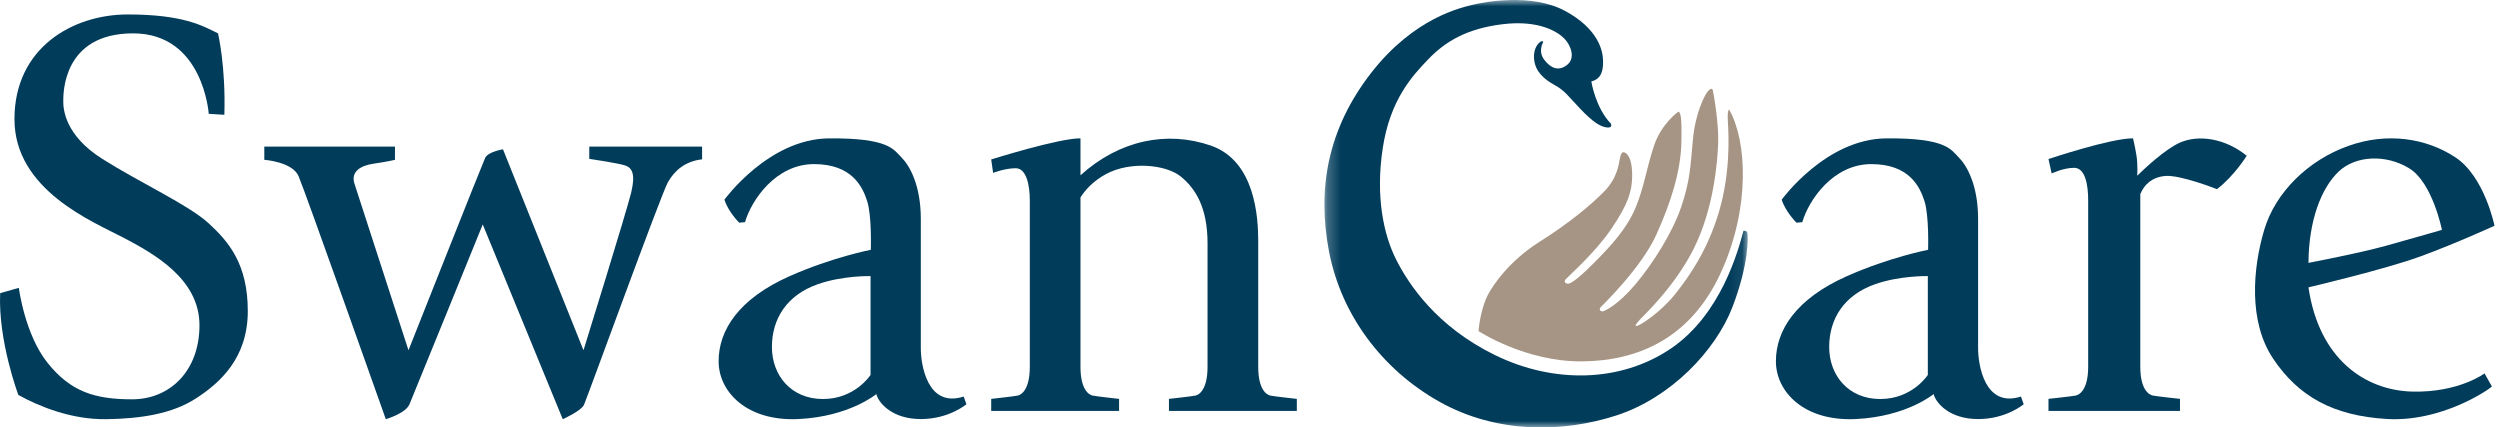 <svg width="193" height="33" viewBox="0 0 193 33" fill="none" xmlns="http://www.w3.org/2000/svg">
<path fill-rule="evenodd" clip-rule="evenodd" d="M16.115 8.787C16.115 8.787 15.701 2.576 10.274 2.576C4.847 2.576 4.884 7.215 4.884 7.814C4.884 8.413 4.997 10.434 7.899 12.267C10.801 14.101 14.57 15.822 16.115 17.244C17.66 18.666 19.13 20.387 19.13 24.017C19.13 27.646 16.982 29.555 15.135 30.752C13.289 31.95 10.877 32.324 8.201 32.361C5.525 32.399 3.038 31.388 1.417 30.491C1.417 30.491 -0.15 26.337 0.012 22.632L1.455 22.221C1.455 22.221 1.907 25.813 3.678 28.021C5.45 30.228 7.297 30.827 10.198 30.827C13.1 30.827 15.399 28.657 15.399 25.102C15.399 21.547 11.909 19.601 9.565 18.366C7.221 17.132 1.116 14.699 1.116 9.199C1.116 3.698 5.6 1.116 9.859 1.116C14.118 1.116 15.625 1.977 16.831 2.576C16.831 2.576 17.434 5.083 17.321 8.862L16.115 8.787Z" fill="#023C5B"/>
<path fill-rule="evenodd" clip-rule="evenodd" d="M20.405 11.319V12.338C20.405 12.338 22.564 12.486 23.048 13.594C23.532 14.703 29.785 32.362 29.785 32.362C29.785 32.362 31.311 31.918 31.609 31.216C31.907 30.514 37.267 17.326 37.267 17.326L43.445 32.362C43.445 32.362 44.86 31.733 45.083 31.253C45.306 30.773 51.038 14.998 51.56 14.074C52.081 13.151 52.899 12.449 54.202 12.301V11.319H45.492V12.264C45.492 12.264 47.763 12.597 48.284 12.782C48.805 12.966 49.066 13.447 48.731 14.85C48.396 16.254 45.046 27.041 45.046 27.041L38.83 11.526C38.83 11.526 37.676 11.71 37.453 12.191C37.229 12.671 31.535 27.041 31.535 27.041C31.535 27.041 27.664 15.109 27.366 14.185C27.068 13.262 27.812 12.782 28.855 12.634C29.897 12.486 30.492 12.338 30.492 12.338V11.319H20.405Z" fill="#023C5B"/>
<path fill-rule="evenodd" clip-rule="evenodd" d="M63.113 21.948C60.738 22.79 59.592 24.611 59.592 26.788C59.592 28.965 61.056 30.804 63.537 30.804C66.018 30.804 67.206 28.944 67.206 28.944V21.314C67.206 21.314 65.043 21.263 63.113 21.948ZM55.923 15.417C55.923 15.417 59.316 10.725 63.982 10.683C68.648 10.641 68.988 11.549 69.602 12.162C70.218 12.775 71.087 14.297 71.087 16.896V26.894C71.087 28.119 71.575 31.522 74.396 30.613L74.608 31.205C74.608 31.205 73.272 32.352 71.087 32.352C68.903 32.352 67.842 31.142 67.651 30.423C67.651 30.423 65.573 32.167 61.628 32.352C57.683 32.537 55.477 30.275 55.477 27.887C55.477 25.498 57.024 23.064 60.971 21.314C64.258 19.856 67.227 19.285 67.227 19.285C67.227 19.285 67.312 16.685 66.951 15.544C66.591 14.402 65.764 12.669 62.837 12.669C59.91 12.669 58.023 15.417 57.514 17.15L57.068 17.192C57.068 17.192 56.241 16.389 55.923 15.417Z" fill="#023C5B"/>
<path fill-rule="evenodd" clip-rule="evenodd" d="M144.735 21.948C142.36 22.79 141.214 24.611 141.214 26.788C141.214 28.965 142.678 30.804 145.159 30.804C147.641 30.804 148.828 28.944 148.828 28.944V21.314C148.828 21.314 146.665 21.263 144.735 21.948ZM137.545 15.417C137.545 15.417 140.939 10.725 145.605 10.683C150.27 10.641 150.61 11.549 151.225 12.162C151.84 12.775 152.709 14.297 152.709 16.896V26.894C152.709 28.119 153.197 31.522 156.018 30.613L156.23 31.205C156.23 31.205 154.894 32.352 152.709 32.352C150.525 32.352 149.465 31.142 149.274 30.423C149.274 30.423 147.195 32.167 143.25 32.352C139.305 32.537 137.1 30.275 137.1 27.887C137.1 25.498 138.647 23.064 142.593 21.314C145.88 19.856 148.849 19.285 148.849 19.285C148.849 19.285 148.934 16.685 148.574 15.544C148.213 14.402 147.386 12.669 144.459 12.669C141.533 12.669 139.645 15.417 139.136 17.15L138.691 17.192C138.691 17.192 137.863 16.389 137.545 15.417Z" fill="#023C5B"/>
<path fill-rule="evenodd" clip-rule="evenodd" d="M98.079 30.541C97.764 30.477 97.135 30.054 97.135 28.32V18.633C97.135 16.815 96.918 12.416 93.455 11.231C90.083 10.078 86.413 10.816 83.413 13.533V10.681C81.764 10.66 76.521 12.31 76.521 12.31L76.668 13.346C76.668 13.346 77.591 12.987 78.409 12.987C79.228 12.987 79.501 14.256 79.501 15.482V28.32C79.501 30.054 78.871 30.477 78.556 30.541C78.241 30.604 76.521 30.794 76.521 30.794V31.725H86.393V30.794C86.393 30.794 84.672 30.604 84.357 30.541C84.043 30.477 83.413 30.054 83.413 28.32V15.242C83.744 14.719 84.352 13.994 85.397 13.431C87.244 12.437 89.993 12.691 91.147 13.621C92.301 14.552 93.222 16.032 93.222 18.782V28.32C93.222 30.054 92.593 30.477 92.278 30.541C91.963 30.604 90.243 30.794 90.243 30.794V31.725H100.115V30.794C100.115 30.794 98.394 30.604 98.079 30.541Z" fill="#023C5B"/>
<path fill-rule="evenodd" clip-rule="evenodd" d="M168.295 11.008C167.154 11.51 165.536 13.031 164.994 13.567C164.994 13.567 165.051 12.72 164.932 11.986C164.82 11.299 164.67 10.681 164.67 10.681C162.974 10.66 158.143 12.278 158.143 12.278L158.388 13.392C158.388 13.392 159.283 12.956 160.124 12.956C160.966 12.956 161.207 14.227 161.207 15.455V28.314C161.207 30.051 160.56 30.475 160.236 30.538C159.913 30.602 158.143 30.792 158.143 30.792V31.725H168.295V30.792C168.295 30.792 166.526 30.602 166.202 30.538C165.878 30.475 165.231 30.051 165.231 28.314V14.983C165.536 14.25 166.117 13.686 167.141 13.586C168.291 13.473 171.147 14.602 171.147 14.602C172.47 13.605 173.447 12.024 173.447 12.024C171.799 10.688 169.748 10.368 168.295 11.008Z" fill="#023C5B"/>
<path fill-rule="evenodd" clip-rule="evenodd" d="M178.214 22.182C178.214 22.182 184.126 20.797 186.882 19.786C189.638 18.776 192.577 17.428 192.577 17.428C192.577 17.428 191.805 13.628 189.562 12.15C187.319 10.671 184.316 10.184 181.274 11.27C178.233 12.356 175.666 14.808 174.792 17.765C173.918 20.722 173.557 24.821 175.496 27.704C177.434 30.586 180.096 32.102 184.278 32.346C188.46 32.589 192.09 30.118 192.376 29.837L191.805 28.827C191.805 28.827 189.809 30.324 186.217 30.23C182.624 30.137 179.031 27.76 178.214 22.182ZM180.514 13.273C181.825 12 184.182 11.888 185.988 12.992C187.794 14.097 188.517 17.746 188.517 17.746C188.517 17.746 186.331 18.383 184.164 18.982C181.997 19.581 178.214 20.292 178.214 20.292C178.233 17.016 179.202 14.546 180.514 13.273Z" fill="#023C5B"/>
<mask id="mask0_913_5034" style="mask-type:alpha" maskUnits="userSpaceOnUse" x="102" y="0" width="33" height="33">
<path d="M102.244 0H134.924V33H102.244V0Z" fill="white"/>
</mask>
<g mask="url(#mask0_913_5034)">
<path fill-rule="evenodd" clip-rule="evenodd" d="M119.127 3.265C119.127 3.265 118.715 3.957 119.214 4.611C119.714 5.266 120.313 5.53 120.975 5.014C121.637 4.498 121.287 3.529 120.788 3C120.288 2.472 118.84 1.528 116.019 1.867C113.197 2.207 111.549 3.239 110.288 4.549C109.027 5.858 107.318 7.688 106.747 11.445C106.176 15.202 106.826 18.16 107.794 20.062C108.761 21.965 110.902 25.211 115.421 27.417C119.941 29.623 125.111 29.543 128.996 26.905C132.881 24.267 134.197 19.311 134.594 17.824C134.594 17.824 134.832 17.76 134.895 17.968C134.959 18.176 135.038 20.366 133.737 23.724C132.437 27.081 128.98 30.71 124.794 32.069C120.607 33.428 115.516 33.477 111.124 31.014C106.731 28.552 103.56 24.347 102.608 19.455C101.657 14.563 102.513 9.934 105.843 5.641C109.173 1.349 112.837 0.581 113.717 0.365C114.597 0.15 118.26 -0.546 120.829 0.845C123.398 2.236 123.731 3.915 123.755 4.634C123.779 5.354 123.683 6.073 122.851 6.289C122.851 6.289 123.168 8.311 124.357 9.543C124.357 9.543 124.54 9.902 124.04 9.838C123.541 9.774 122.986 9.438 122.003 8.407C121.019 7.376 120.821 7.008 119.997 6.553C119.172 6.097 118.529 5.513 118.435 4.594C118.339 3.675 118.823 3.283 118.942 3.211C119.061 3.139 119.163 3.195 119.127 3.265Z" fill="#023C5B"/>
</g>
<path fill-rule="evenodd" clip-rule="evenodd" d="M114.144 25.561C114.144 25.561 117.742 27.93 122.122 27.898C126.502 27.867 130.549 26.079 132.856 21.036C135.163 15.993 134.843 10.813 133.497 8.476C133.497 8.476 133.328 8.38 133.396 9.468C133.463 10.556 133.584 13.409 132.695 16.382C131.807 19.354 130.407 21.345 129.316 22.712C128.225 24.078 126.704 25.074 126.394 25.153C126.085 25.233 126.435 24.875 126.61 24.662C126.785 24.45 129.289 22.167 130.784 19.142C132.278 16.116 132.574 12.666 132.642 11.114C132.709 9.561 132.278 7.119 132.224 6.947C132.17 6.774 131.995 6.854 131.793 7.119C131.591 7.385 130.878 8.725 130.689 10.808C130.501 12.892 130.474 13.914 129.814 15.904C129.154 17.894 127.633 20.31 126.259 21.942C124.886 23.574 123.863 24.025 123.715 24.039C123.567 24.052 123.392 23.906 123.594 23.693C123.796 23.481 126.718 20.655 127.862 18.133C129.006 15.612 129.747 13.21 129.801 11.047C129.855 8.884 129.72 8.672 129.572 8.619C129.572 8.619 128.293 9.508 127.714 11.18C127.135 12.852 126.933 14.458 126.259 16.05C125.586 17.642 124.455 18.89 123.015 20.336C121.574 21.783 121.184 21.889 121.076 21.902C120.968 21.915 120.645 21.822 120.874 21.557C121.103 21.292 123.123 19.54 124.402 17.656C125.681 15.771 125.99 14.789 126.004 13.595C126.017 12.401 125.708 11.896 125.439 11.777C125.169 11.658 125.115 11.976 125.048 12.268C124.98 12.56 124.9 13.715 123.836 14.789C122.773 15.864 121.13 17.231 118.855 18.664C116.579 20.097 115.273 21.955 114.842 22.804C114.411 23.654 114.168 24.982 114.144 25.617" fill="#A69584"/>
</svg>
